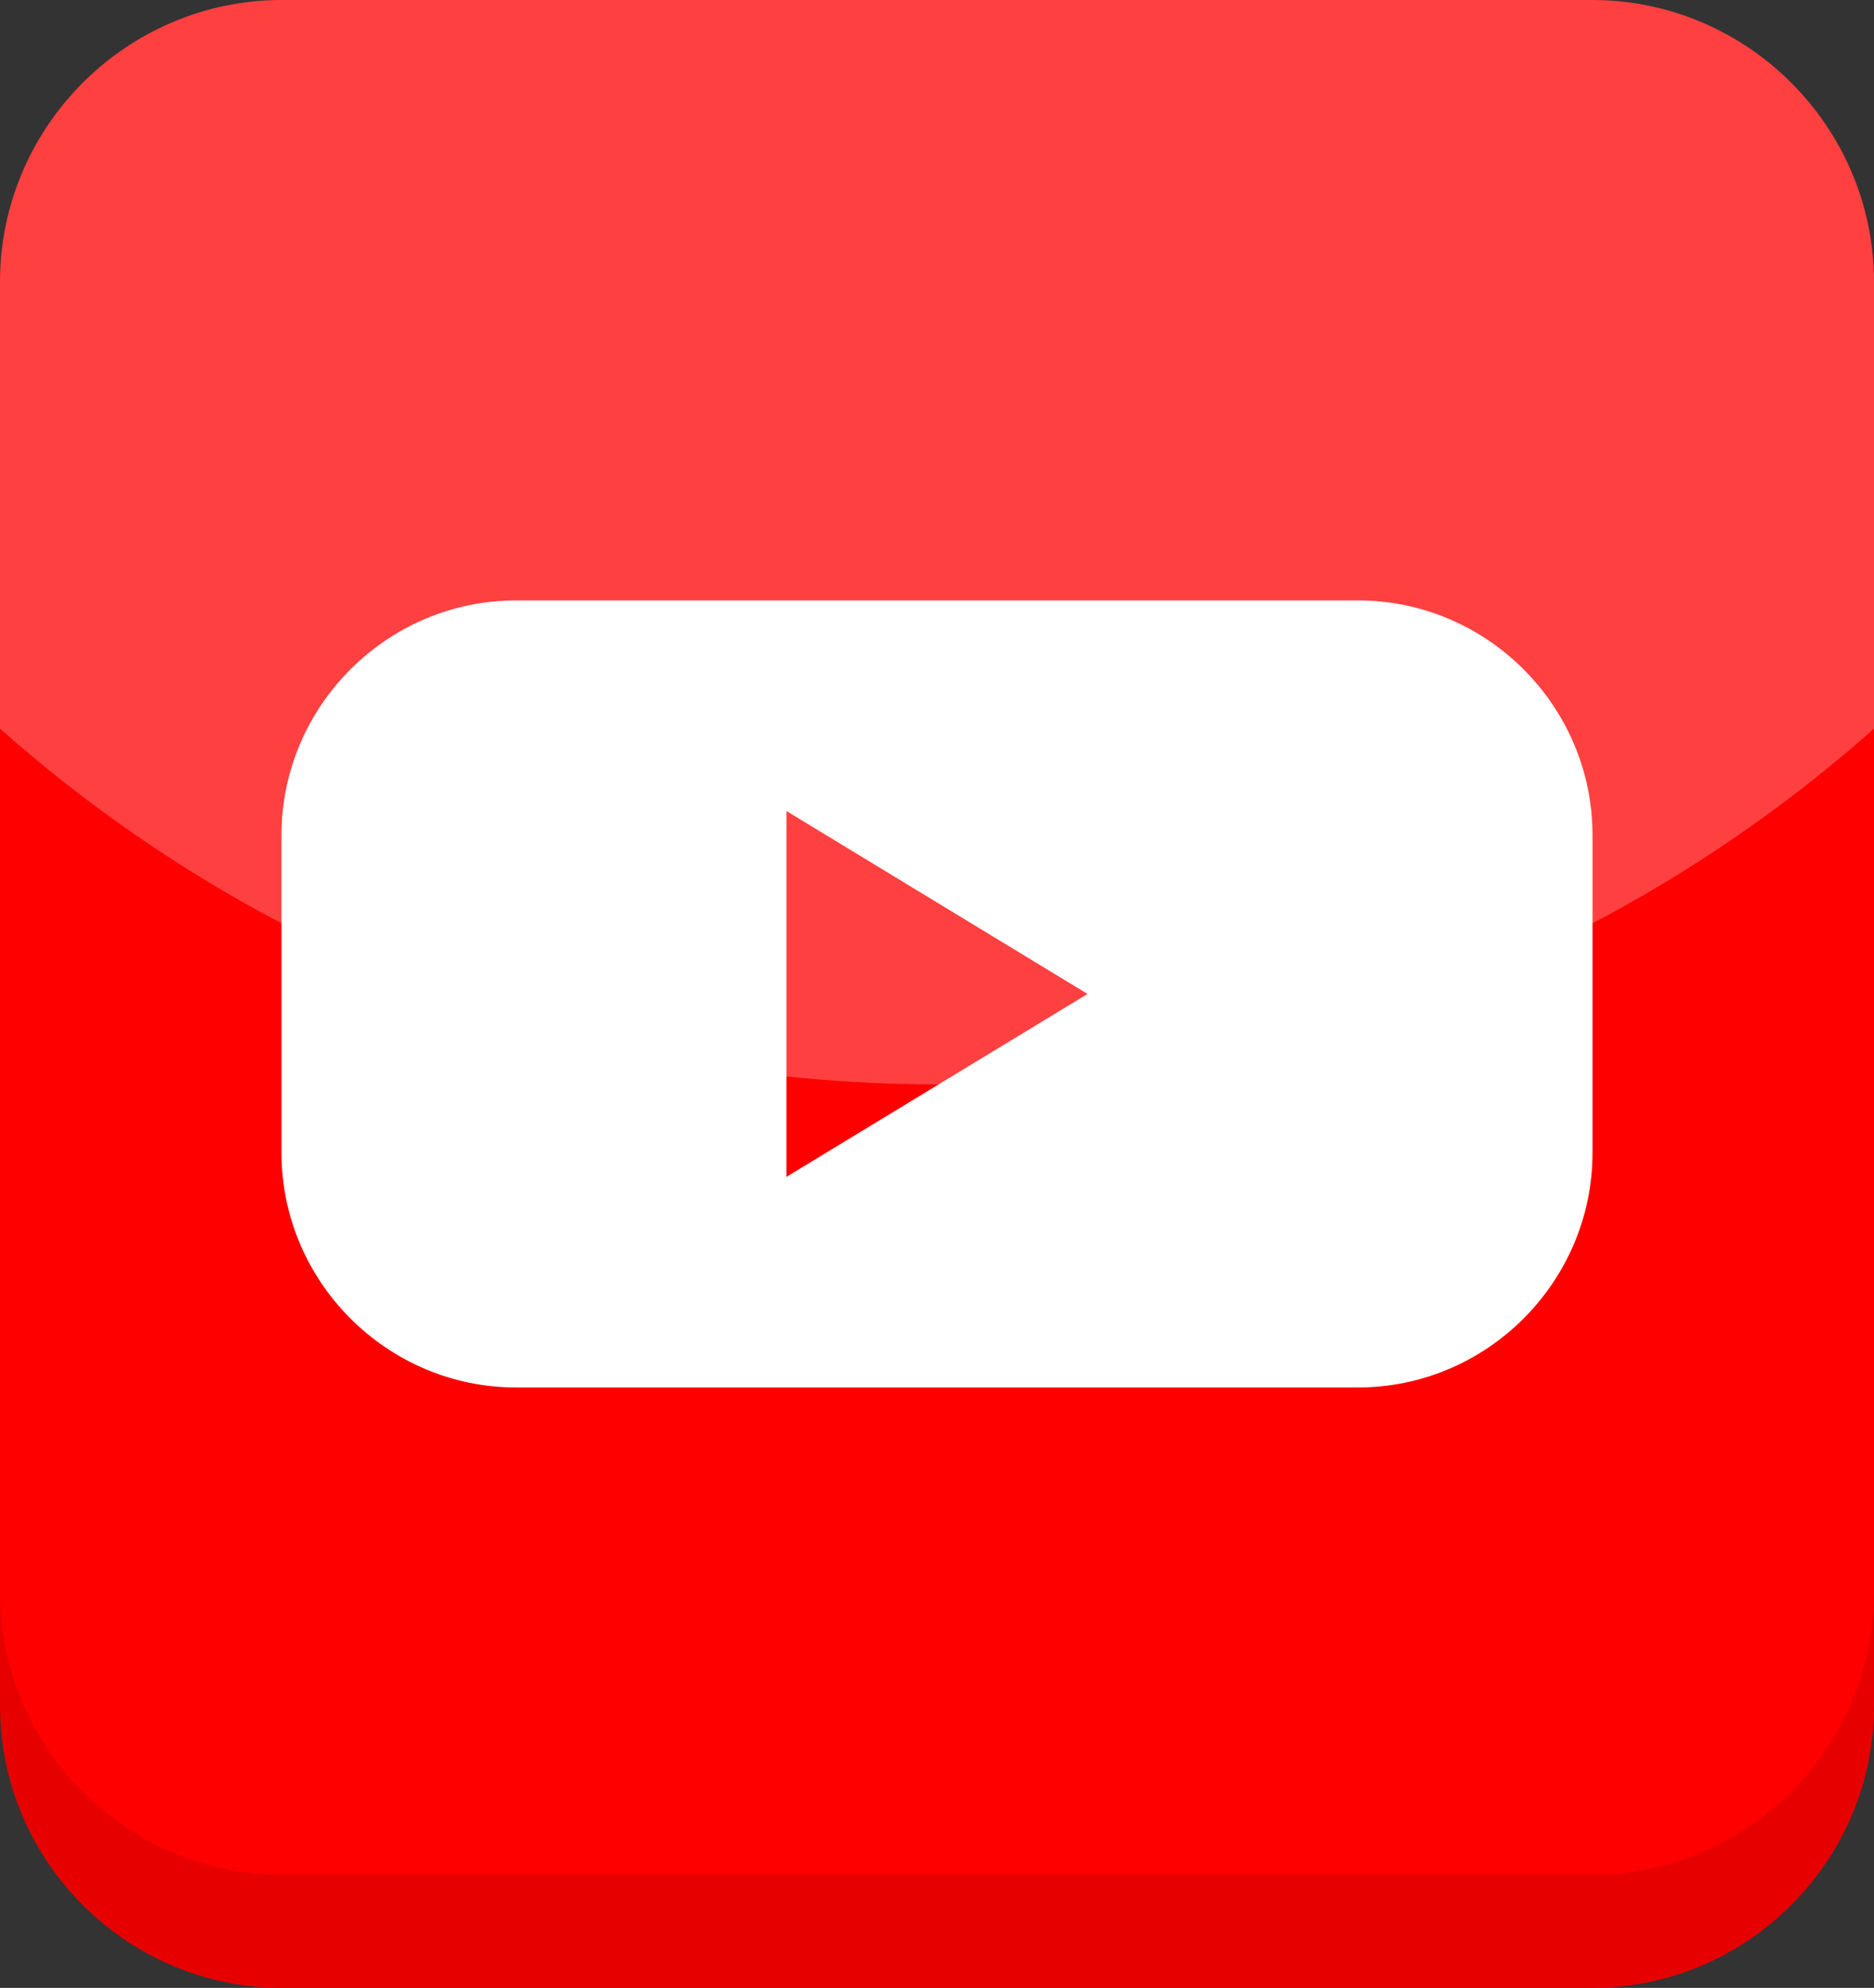 <?xml version="1.0" encoding="UTF-8"?>
<!DOCTYPE svg PUBLIC '-//W3C//DTD SVG 1.0//EN'
          'http://www.w3.org/TR/2001/REC-SVG-20010904/DTD/svg10.dtd'>
<svg clip-rule="evenodd" fill-rule="evenodd" height="16554.0" image-rendering="optimizeQuality" preserveAspectRatio="xMidYMid meet" shape-rendering="geometricPrecision" text-rendering="geometricPrecision" version="1.0" viewBox="4894.0 4423.0 15612.0 16554.0" width="15612.0" xmlns="http://www.w3.org/2000/svg" xmlns:xlink="http://www.w3.org/1999/xlink" zoomAndPan="magnify"
><rect x="4894.0" y="4423.0" width="15612.0" height="16554.0" fill="#333333" stroke="none"/><g
  ><g
    ><g id="change1_1"
      ><path d="M7242 5365l10916 0c1292,0 2348,1056 2348,2348l0 10916c0,1292 -1056,2348 -2348,2348l-10916 0c-1292,0 -2348,-1056 -2348,-2348l0 -10916c0,-1292 1056,-2348 2348,-2348z" fill="#e60000"
      /></g
      ><g id="change2_1"
      ><path d="M7242 4423l10916 0c1292,0 2348,1056 2348,2348l0 10916c0,1292 -1056,2348 -2348,2348l-10916 0c-1292,0 -2348,-1056 -2348,-2348l0 -10916c0,-1292 1056,-2348 2348,-2348z" fill="#fe0000"
      /></g
      ><g id="change3_1"
      ><path d="M9193 9423l7014 0c1075,0 1954,880 1954,1955l0 2644c0,1075 -879,1955 -1954,1955l-7014 0c-1074,0 -1954,-880 -1954,-1955l0 -2644c0,-1075 880,-1955 1954,-1955z" fill="#fff"
      /></g
      ><g id="change2_2"
      ><path d="M11446 11177L13954 12700 11446 14223z" fill="#fe0000"
      /></g
      ><g id="change3_2"
      ><path d="M7242 4423l10916 0c1292,0 2348,1056 2348,2348l0 3720c-2077,1843 -4811,2962 -7806,2962 -2995,0 -5728,-1119 -7806,-2962l0 -3720c0,-1292 1056,-2348 2348,-2348z" fill="#fff" fill-opacity=".251"
      /></g
    ></g
  ></g
></svg
>
